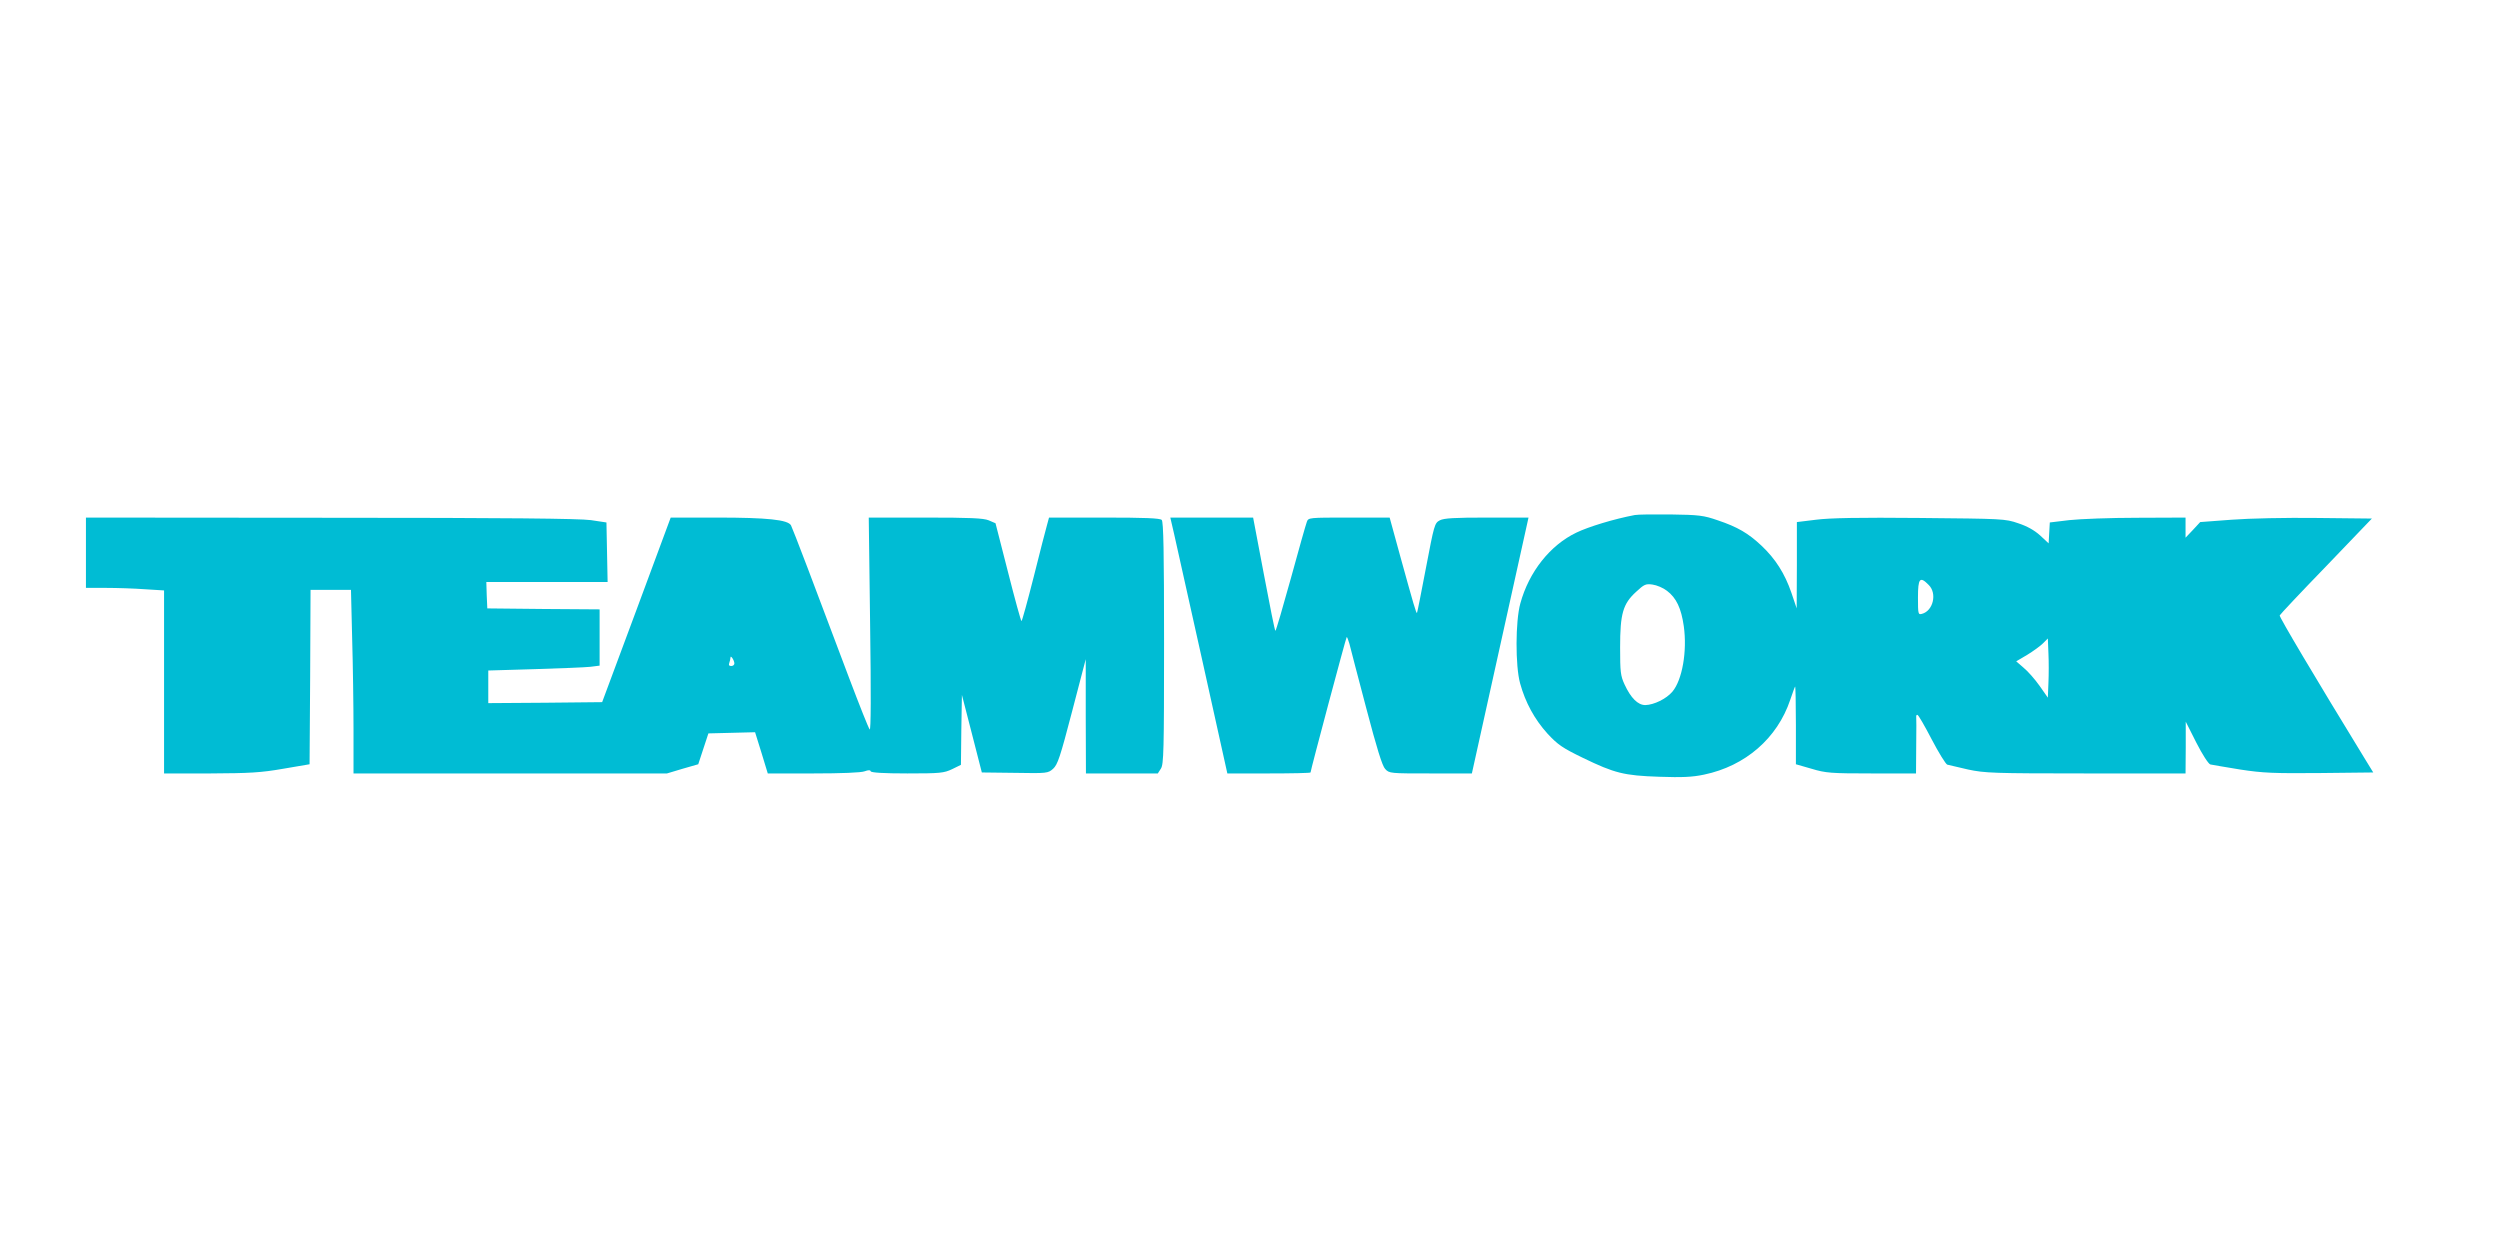 <?xml version="1.0" standalone="no"?>
<!DOCTYPE svg PUBLIC "-//W3C//DTD SVG 20010904//EN"
 "http://www.w3.org/TR/2001/REC-SVG-20010904/DTD/svg10.dtd">
<svg version="1.0" xmlns="http://www.w3.org/2000/svg"
 width="1280pt" height="640pt" viewBox="0 0 1280 640"
 preserveAspectRatio="xMidYMid meet">
<g transform="translate(0,640) scale(0.1,-0.1)"
fill="#00bcd4" stroke="none">
<path d="M8370 3763 c-106 -20 -237 -60 -299 -90 -134 -64 -243 -201 -287
-363 -25 -90 -26 -319 -1 -409 27 -98 74 -184 140 -257 53 -57 76 -73 181
-124 163 -79 211 -91 391 -97 117 -4 169 -2 230 11 211 44 375 186 441 383 12
35 23 66 25 68 2 2 4 -87 4 -197 l0 -201 80 -23 c73 -22 99 -24 308 -24 l227
0 1 143 c1 78 1 145 0 150 0 4 2 7 6 7 5 0 37 -56 73 -125 36 -69 72 -127 80
-130 8 -2 56 -13 107 -25 85 -18 127 -20 602 -20 l511 0 1 133 0 132 54 -107
c31 -61 62 -109 72 -112 10 -2 79 -14 153 -26 117 -18 172 -20 408 -18 l273 3
-49 80 c-251 410 -433 717 -430 724 2 5 109 119 238 252 l234 244 -279 3
c-164 2 -347 -2 -440 -9 l-160 -12 -37 -40 -38 -40 0 51 0 52 -247 -1 c-137 0
-293 -6 -348 -12 l-100 -12 -3 -53 -3 -54 -44 41 c-29 26 -66 47 -112 62 -66
23 -81 23 -503 27 -311 3 -463 0 -532 -9 l-98 -12 0 -221 -1 -221 -27 80 c-34
99 -82 174 -153 241 -68 64 -123 96 -224 130 -72 25 -96 28 -240 30 -88 1
-171 0 -185 -3z m1505 -358 c44 -43 23 -133 -35 -148 -19 -5 -20 -1 -20 84 0
99 10 110 55 64z m-1340 -30 c48 -36 73 -90 86 -181 18 -129 -8 -275 -58 -335
-31 -37 -95 -68 -139 -69 -38 0 -74 36 -106 105 -21 45 -23 65 -23 190 0 173
14 223 82 285 41 38 49 42 84 37 22 -3 55 -17 74 -32z m1953 -471 l-3 -76 -42
60 c-24 34 -60 75 -82 93 l-38 33 56 33 c31 19 67 45 81 59 l25 25 3 -76 c2
-41 2 -109 0 -151z"/>
<path d="M440 3570 l0 -180 103 0 c56 0 146 -3 200 -7 l97 -6 0 -469 0 -468
238 0 c200 1 258 4 372 24 l135 23 3 446 2 447 104 0 103 0 6 -247 c4 -137 7
-348 7 -470 l0 -223 803 0 802 0 80 24 80 23 26 79 26 79 120 3 119 3 33 -106
32 -105 234 0 c141 0 245 4 262 11 19 7 29 7 31 0 2 -7 67 -11 188 -11 168 0
187 2 229 22 l45 22 2 179 3 179 51 -198 51 -199 169 -2 c166 -3 170 -2 196
21 23 21 36 59 97 293 l70 268 0 -292 1 -293 184 0 184 0 16 25 c14 22 16 90
16 643 0 467 -3 621 -12 630 -9 9 -88 12 -295 12 l-282 0 -10 -37 c-6 -21 -37
-140 -68 -265 -32 -126 -60 -228 -63 -228 -3 0 -34 113 -69 251 l-64 250 -35
15 c-27 11 -94 14 -324 14 l-290 0 7 -547 c5 -355 4 -544 -2 -538 -6 6 -53
125 -106 265 -177 472 -288 763 -297 780 -15 29 -123 40 -376 40 l-240 0 -175
-472 -176 -473 -291 -3 -292 -2 0 83 0 84 238 7 c130 4 258 9 285 12 l47 6 0
144 0 144 -287 2 -288 3 -3 68 -2 67 310 0 311 0 -3 152 -3 153 -80 12 c-58 8
-429 12 -1332 12 l-1253 1 0 -180z m3320 -567 c0 -7 -7 -13 -16 -13 -11 0 -14
5 -10 16 3 9 6 21 6 27 0 16 20 -14 20 -30z"/>
<path d="M6011 3668 c10 -46 76 -341 146 -655 l127 -573 213 0 c117 0 213 2
213 5 0 11 181 689 185 693 2 2 8 -13 14 -34 5 -22 44 -169 86 -329 55 -209
82 -296 97 -312 21 -23 26 -23 233 -23 l211 0 145 655 145 655 -214 0 c-164 0
-219 -3 -240 -14 -27 -14 -29 -23 -71 -243 -24 -125 -44 -229 -46 -231 -4 -4
-16 38 -86 291 l-54 197 -208 0 c-206 0 -208 0 -216 -22 -5 -13 -42 -143 -82
-290 -41 -148 -76 -268 -79 -268 -3 0 -29 131 -59 290 l-55 290 -212 0 -212 0
19 -82z"/>
</g>
</svg>
